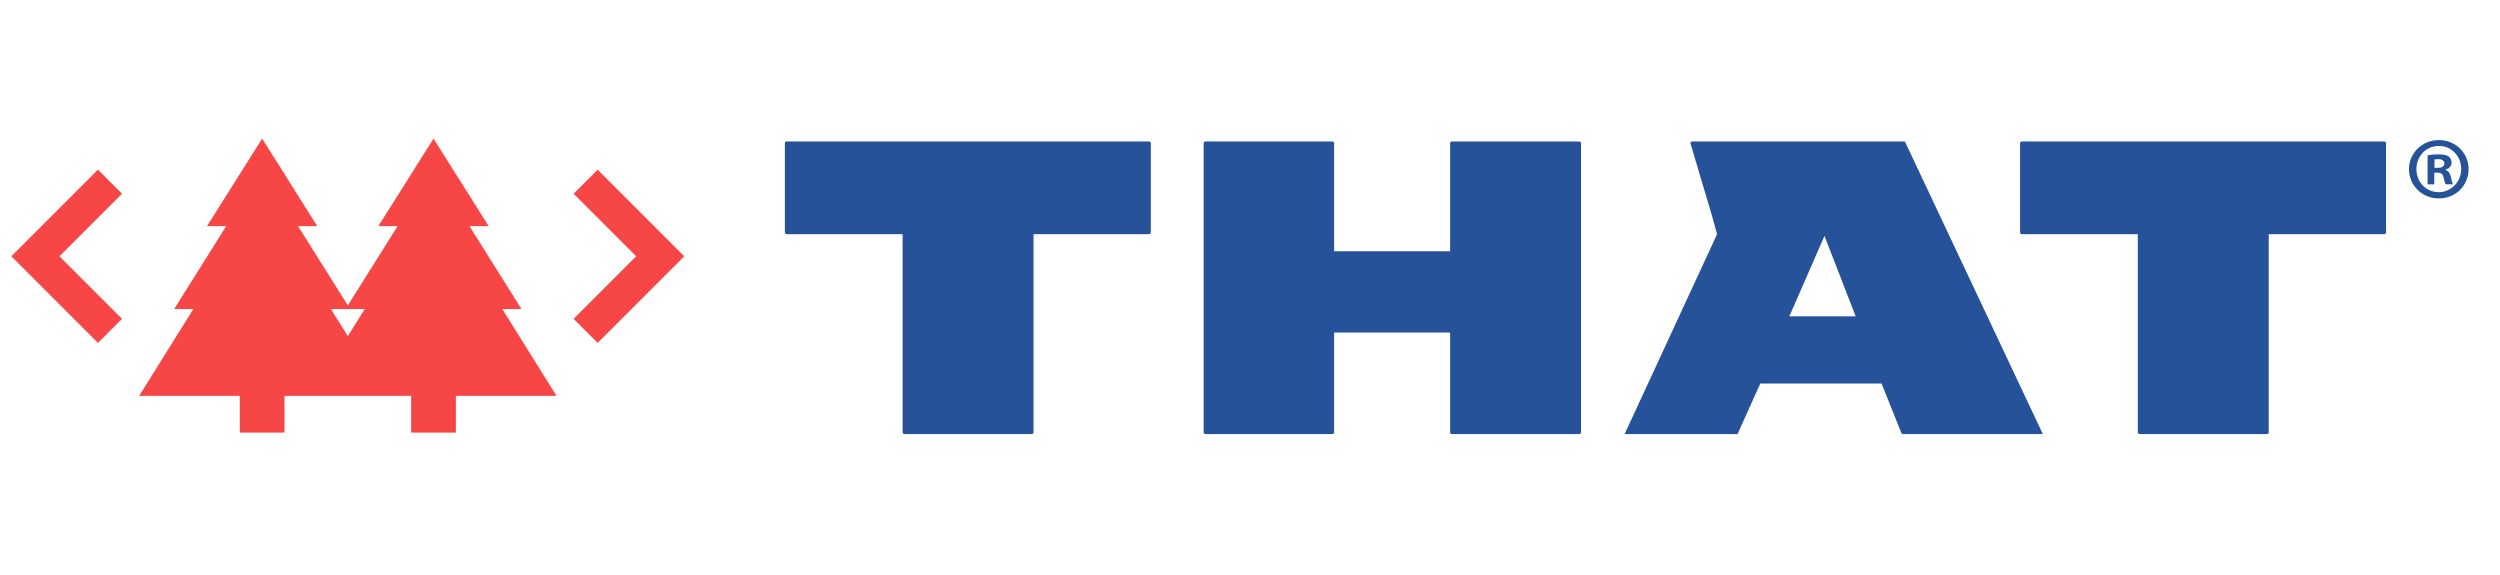 <?xml version="1.0" encoding="UTF-8" standalone="no"?>
<!DOCTYPE svg PUBLIC "-//W3C//DTD SVG 1.1//EN" "http://www.w3.org/Graphics/SVG/1.1/DTD/svg11.dtd">
<svg width="100%" height="100%" viewBox="0 0 1309 301" version="1.1" xmlns="http://www.w3.org/2000/svg" xmlns:xlink="http://www.w3.org/1999/xlink" xml:space="preserve" xmlns:serif="http://www.serif.com/" style="fill-rule:evenodd;clip-rule:evenodd;stroke-linejoin:round;stroke-miterlimit:2;">
    <g transform="matrix(1,0,0,1,-574.683,-390.684)">
        <g transform="matrix(0.608,0,0,0.608,1426.44,540.982)">
            <g transform="matrix(1,0,0,1,-750,-247)">
                <path d="M239.15,201.56L239.15,372.06C239.15,372.905 238.455,373.6 237.61,373.6L127.94,373.6C127.095,373.6 126.4,372.905 126.4,372.06L126.4,201.56C126.4,201.56 126.4,201.56 126.4,201.559C126.4,201.505 126.355,201.459 126.3,201.459C126.297,201.459 126.293,201.46 126.29,201.46L26.54,201.46C25.695,201.46 25,200.765 25,199.92L25,123.17C25,122.325 25.695,121.63 26.54,121.63L338.62,121.63C339.465,121.63 340.16,122.325 340.16,123.17L340.16,199.92C340.16,200.765 339.465,201.46 338.62,201.46L239.26,201.46C239.257,201.46 239.253,201.459 239.25,201.459C239.195,201.459 239.15,201.505 239.15,201.559C239.15,201.56 239.15,201.56 239.15,201.56Z" style="fill:rgb(38,82,154);fill-rule:nonzero;"/>
                <path d="M597.9,372.06L597.9,286.31C597.9,286.25 597.85,286.2 597.79,286.2L498.11,286.2C498.053,286.205 498.01,286.253 498.01,286.31L498.01,372.06C498.01,372.905 497.315,373.6 496.47,373.6L387.18,373.6C386.335,373.6 385.64,372.905 385.64,372.06L385.64,123.17C385.64,122.325 386.335,121.63 387.18,121.63L496.47,121.63C497.315,121.63 498.01,122.325 498.01,123.17L498.01,216.11C498.01,216.165 498.055,216.21 498.11,216.21L597.79,216.21C597.793,216.21 597.797,216.211 597.8,216.211C597.855,216.211 597.9,216.165 597.9,216.111C597.9,216.11 597.9,216.11 597.9,216.11L597.9,123.17C597.9,122.325 598.595,121.63 599.44,121.63L709.09,121.63C709.935,121.63 710.63,122.325 710.63,123.17L710.63,372.06C710.63,372.905 709.935,373.6 709.09,373.6L599.44,373.6C598.595,373.6 597.9,372.905 597.9,372.06Z" style="fill:rgb(38,82,154);fill-rule:nonzero;"/>
                <path d="M1302.88,201.56L1302.88,372.06C1302.88,372.905 1302.18,373.6 1301.34,373.6L1191.66,373.6C1190.82,373.6 1190.12,372.905 1190.12,372.06L1190.12,201.56C1190.12,201.556 1190.12,201.553 1190.12,201.549C1190.12,201.5 1190.08,201.459 1190.03,201.459C1190.03,201.459 1190.02,201.46 1190.02,201.46L1090.27,201.46C1089.42,201.46 1088.73,200.765 1088.73,199.92L1088.73,123.17C1088.73,122.325 1089.42,121.63 1090.27,121.63L1402.35,121.63C1403.19,121.63 1403.89,122.325 1403.89,123.17L1403.89,199.92C1403.89,200.765 1403.19,201.46 1402.35,201.46L1303,201.46C1302.99,201.456 1302.98,201.454 1302.97,201.454C1302.92,201.454 1302.88,201.495 1302.88,201.544C1302.88,201.55 1302.88,201.555 1302.88,201.56Z" style="fill:rgb(38,82,154);fill-rule:nonzero;"/>
                <path d="M1108.27,373.45L989.57,121.69C989.548,121.655 989.511,121.633 989.47,121.63L806.41,121.63C805.565,121.63 804.87,122.325 804.87,123.17L822.81,183.52L827.81,201.46L748.26,373.46C748.255,373.473 748.252,373.486 748.252,373.5C748.252,373.559 748.301,373.609 748.36,373.61L845.36,373.61C845.401,373.609 845.439,373.586 845.46,373.55L865,330.16C865.019,330.123 865.058,330.099 865.1,330.1L969.4,330.1C969.44,330.098 969.477,330.122 969.49,330.16L986.49,372.63C986.718,373.222 987.285,373.619 987.92,373.63L1108.17,373.63C1108.18,373.638 1108.2,373.643 1108.22,373.643C1108.28,373.643 1108.32,373.596 1108.32,373.54C1108.32,373.503 1108.3,373.468 1108.27,373.45ZM947,272.2L890.2,272.2C890.141,272.199 890.092,272.149 890.092,272.09C890.092,272.076 890.095,272.063 890.1,272.05L920.2,203.21C920.218,203.171 920.257,203.146 920.3,203.146C920.343,203.146 920.382,203.171 920.4,203.21L947.11,272.04C947.118,272.056 947.122,272.073 947.122,272.091C947.122,272.151 947.073,272.201 947.012,272.201C947.008,272.201 947.004,272.2 947,272.2Z" style="fill:rgb(38,82,154);fill-rule:nonzero;"/>
                <path d="M1475,145.42C1475,159.58 1463.89,170.68 1449.43,170.68C1434.97,170.68 1423.66,159.58 1423.66,145.42C1423.66,131.55 1435.1,120.42 1449.43,120.42C1463.76,120.42 1475,131.55 1475,145.42ZM1430.06,145.42C1430.06,154.94 1436.06,162.78 1444.95,164.82C1457.57,167.74 1469.21,157.45 1468.62,144.5C1468.13,133.88 1460.19,125.5 1449.43,125.5C1438.28,125.45 1430.06,134.43 1430.06,145.42ZM1445.24,158.52L1439.9,158.52C1439.78,158.52 1439.68,158.421 1439.68,158.3L1439.68,133.68C1439.68,133.575 1439.76,133.485 1439.86,133.47C1442.97,132.951 1446.12,132.707 1449.27,132.74C1453.96,132.74 1456.12,133.5 1457.94,134.59C1459.52,135.952 1460.41,137.962 1460.34,140.05C1460.34,142.81 1458.22,144.93 1455.17,145.82L1455.17,146.16C1457.63,147.05 1458.99,148.87 1459.75,152.22C1460.51,155.57 1460.88,157.22 1461.39,158.22C1461.41,158.251 1461.41,158.285 1461.41,158.32C1461.41,158.435 1461.32,158.53 1461.2,158.53C1461.2,158.53 1461.2,158.53 1461.2,158.53L1455.45,158.53C1455.38,158.529 1455.31,158.496 1455.27,158.44C1454.55,157.44 1454.09,155.22 1453.35,152.44C1452.88,149.69 1451.35,148.5 1448.18,148.5L1445.63,148.5C1445.52,148.5 1445.42,148.595 1445.42,148.71L1445.42,158.33C1445.41,158.426 1445.34,158.503 1445.24,158.52ZM1445.62,144.14C1445.62,144.143 1445.62,144.147 1445.62,144.15C1445.62,144.265 1445.71,144.36 1445.83,144.36L1448.37,144.36C1451.55,144.36 1454.14,143.25 1454.14,140.67C1454.14,138.38 1452.49,136.85 1448.8,136.85C1447.79,136.829 1446.78,136.93 1445.8,137.15C1445.71,137.169 1445.64,137.254 1445.64,137.35L1445.62,144.14Z" style="fill:rgb(38,82,154);fill-rule:nonzero;"/>
            </g>
        </g>
        <g transform="matrix(0.243,0,0,0.243,756.803,540.215)">
            <g transform="matrix(1,0,0,1,-750,-392)">
                <path d="M1124.24,442.64L1012.06,263.92L1053.48,263.92L934.64,75.26L815.8,263.92L857.21,263.92L750,434.74L642.79,263.92L684.2,263.92L565.36,75.26L446.52,263.92L487.94,263.92L375.76,442.64L417.13,442.64L300.34,629.64L517.19,629.64L517.19,708.77L613.53,708.77L613.53,629.61L886.47,629.61L886.47,708.74L982.81,708.74L982.81,629.61L1199.66,629.61L1082.87,442.61L1124.24,442.64ZM713.6,442.64L786.41,442.64L750,500.92L713.6,442.64Z" style="fill:rgb(247,70,70);fill-rule:nonzero;"/>
                <path d="M211.64,142.25L25,328.89L76.85,380.74L211.64,515.54L263.49,463.69L128.69,328.89L263.49,194.1L211.64,142.25Z" style="fill:rgb(247,70,70);fill-rule:nonzero;"/>
                <path d="M1423.15,277.05L1288.36,142.25L1236.51,194.1L1371.31,328.89L1236.51,463.69L1288.36,515.54L1423.15,380.74L1475,328.89L1423.15,277.05Z" style="fill:rgb(247,70,70);fill-rule:nonzero;"/>
            </g>
        </g>
    </g>
</svg>
